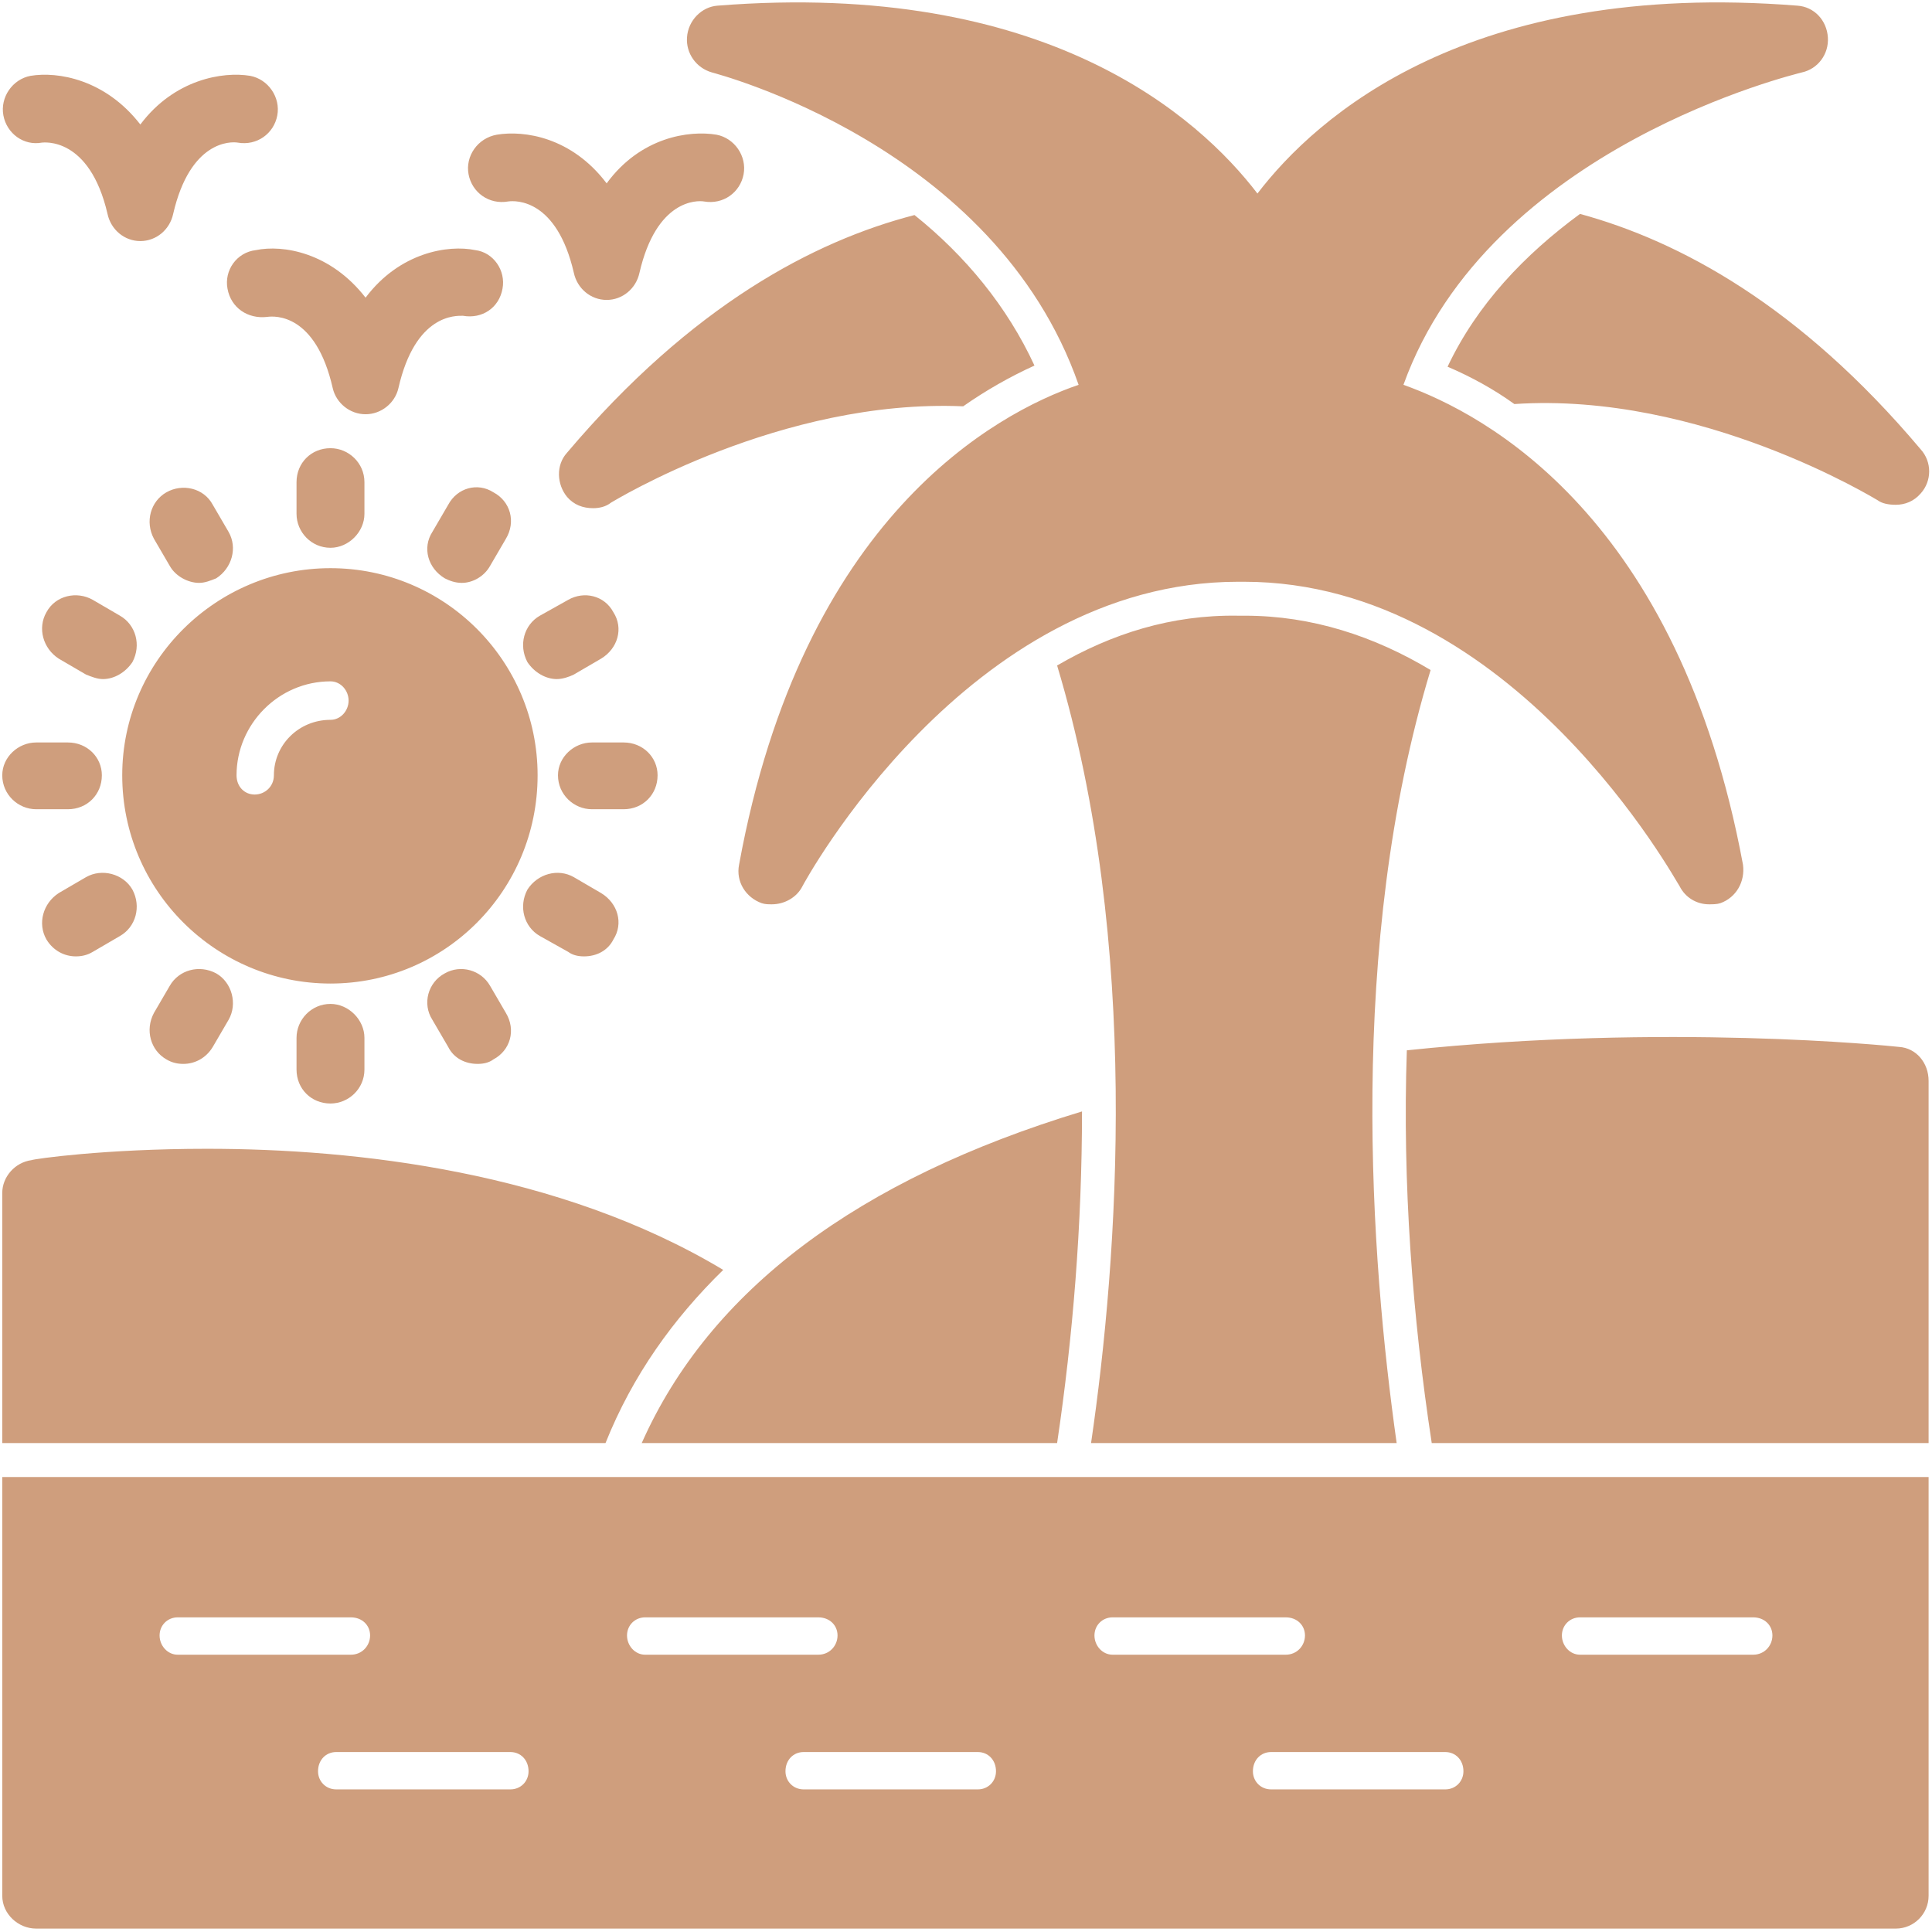 <svg xmlns="http://www.w3.org/2000/svg" xmlns:xlink="http://www.w3.org/1999/xlink" xmlns:svgjs="http://svgjs.dev/svgjs" clip-rule="evenodd" fill-rule="evenodd" height="300" viewBox="0 0 1707 1707" width="300"><g width="100%" height="100%" transform="matrix(1,0,0,1,0,0)"><g id="Layer_x0020_1"><path d="m1675 446c-6 0-12-1-16-4-2-1-156-96-321-85-18-13-38-24-59-33 26-55 68-99 117-135 88 24 194 81 301 208 10 11 10 28 0 39-6 7-14 10-22 10zm-1352-80c-14 0-26-10-29-23-15-66-51-64-58-63-17 2-32-8-35-25-3-16 8-32 25-34 24-5 66 2 97 42 30-40 73-47 97-42 16 2 27 18 24 34-3 17-18 27-35 24-6 0-42-2-57 64-3 13-15 23-29 23zm-199-153c-14 0-26-10-29-24-16-69-57-63-58-63-16 3-31-8-34-24s8-32 24-35c24-4 66 3 97 43 30-40 73-47 97-43 16 3 27 19 24 35s-18 27-35 24c-6-1-42-2-57 63-3 14-15 24-29 24zm558 586c-3 0-6 0-9-1-14-5-23-19-20-34 56-307 227-399 300-424-74-212-321-275-324-276-14-4-23-17-22-31 1-15 13-27 27-28 290-23 425 98 477 166 52-68 187-189 477-166 15 1 26 13 27 28s-9 28-23 31c-3 1-276 65-352 276 73 26 243 117 300 424 2 15-6 29-20 34-3 1-7 1-10 1-11 0-21-6-26-16-2-2-146-269-385-269-1 0-2 0-3 0h-1-1c-240 0-384 267-385 269-5 10-16 16-27 16zm282 476c24-164 44-441-30-687 48-28 101-45 160-44h1 1 4c59 0 114 18 164 48-74 244-53 520-30 683zm711 429h-1643c-16 0-30-13-30-29v-370h1702v370c0 16-13 29-29 29zm-1365-242c10 0 17-8 17-17s-7-16-17-16h-153c-9 0-16 7-16 16s7 17 16 17zm1239 0c10 0 17-8 17-17s-7-16-17-16h-153c-9 0-16 7-16 16s7 17 16 17zm-272 119c9 0 16-7 16-16 0-10-7-17-16-17h-154c-9 0-16 7-16 17 0 9 7 16 16 16zm-141-119c10 0 17-8 17-17s-7-16-17-16h-153c-9 0-16 7-16 16s7 17 16 17zm-272 119c9 0 16-7 16-16 0-10-7-17-16-17h-154c-9 0-16 7-16 17 0 9 7 16 16 16zm-141-119c10 0 17-8 17-17s-7-16-17-16h-153c-9 0-16 7-16 16s7 17 16 17zm-272 119c9 0 16-7 16-16 0-10-7-17-16-17h-154c-9 0-16 7-16 17 0 9 7 16 16 16zm85-1316c-14 0-26-10-29-24-15-65-51-64-58-63-17 3-32-8-35-24s8-32 25-35c24-4 66 2 97 43 30-41 73-47 97-43 16 3 27 19 24 35s-18 27-35 24c-6-1-42-2-57 63-3 14-15 24-29 24zm-128 250c-6 0-11-2-15-4-15-9-20-27-11-41l14-24c8-15 26-20 40-11 15 8 20 26 11 41l-14 24c-5 9-15 15-25 15zm-116-31c-17 0-30-14-30-30v-28c0-17 13-30 30-30 16 0 30 13 30 30v28c0 16-14 30-30 30zm-116 31c-10 0-21-6-26-15l-14-24c-8-15-3-33 11-41s33-4 41 11l14 24c8 14 3 32-11 41-5 2-10 4-15 4zm-85 85c-5 0-10-2-15-4l-24-14c-14-9-19-27-11-41 8-15 27-19 41-11l24 14c14 8 19 26 11 41-6 9-16 15-26 15zm331 340c-11 0-21-5-26-15l-14-24c-9-14-4-33 11-41 14-8 32-3 40 11l14 24c9 15 4 33-11 41-4 3-9 4-14 4zm-130 35c-17 0-30-13-30-30v-28c0-16 13-30 30-30 16 0 30 14 30 30v28c0 17-14 30-30 30zm-130-35c-5 0-10-1-15-4-14-8-19-26-11-41l14-24c8-14 26-19 41-11 14 8 19 27 11 41l-14 24c-6 10-16 15-26 15zm-95-95c-10 0-20-5-26-15-8-14-3-32 11-41l24-14c14-8 33-3 41 11 8 15 3 33-11 41l-24 14c-5 3-10 4-15 4zm449 0c-5 0-10-1-14-4l-25-14c-14-8-19-26-11-41 9-14 27-19 41-11l24 14c15 9 20 27 11 41-5 10-15 15-26 15zm35-130h-28c-16 0-30-13-30-30 0-16 14-29 30-29h28c17 0 30 13 30 29 0 17-13 30-30 30zm-59-115c-10 0-20-6-26-15-8-15-3-33 11-41l25-14c14-8 32-4 40 11 9 14 4 32-11 41l-24 14c-4 2-10 4-15 4zm-432 115h-28c-16 0-30-13-30-30 0-16 14-29 30-29h28c17 0 30 13 30 29 0 17-13 30-30 30zm232 154c-101 0-184-82-184-184 0-101 83-183 184-183s183 82 183 183c0 102-82 184-183 184zm-67-167c9 0 17-7 17-17 0-27 22-49 50-49 9 0 16-8 16-17s-7-17-16-17c-46 0-83 38-83 83 0 10 7 17 16 17zm-223 573v-221c0-14 11-27 26-29 2-1 64-10 155-10 131 0 311 20 456 107-44 43-80 93-104 153zm565 0c60-135 191-233 389-293 0 100-8 199-22 293zm676-347c229-24 426-4 435-3 15 1 26 14 26 30v320h-439c-17-111-26-230-22-347zm-719-479c-9 0-17-3-23-10-9-11-10-28 0-39 110-130 218-187 307-210 45 36 82 81 106 133-22 10-43 22-63 36-161-7-309 84-311 85-5 4-11 5-16 5z" fill="#cf9e7d" fill-opacity="1" data-original-color="#000000ff" stroke="none" stroke-opacity="1"></path></g></g></svg>